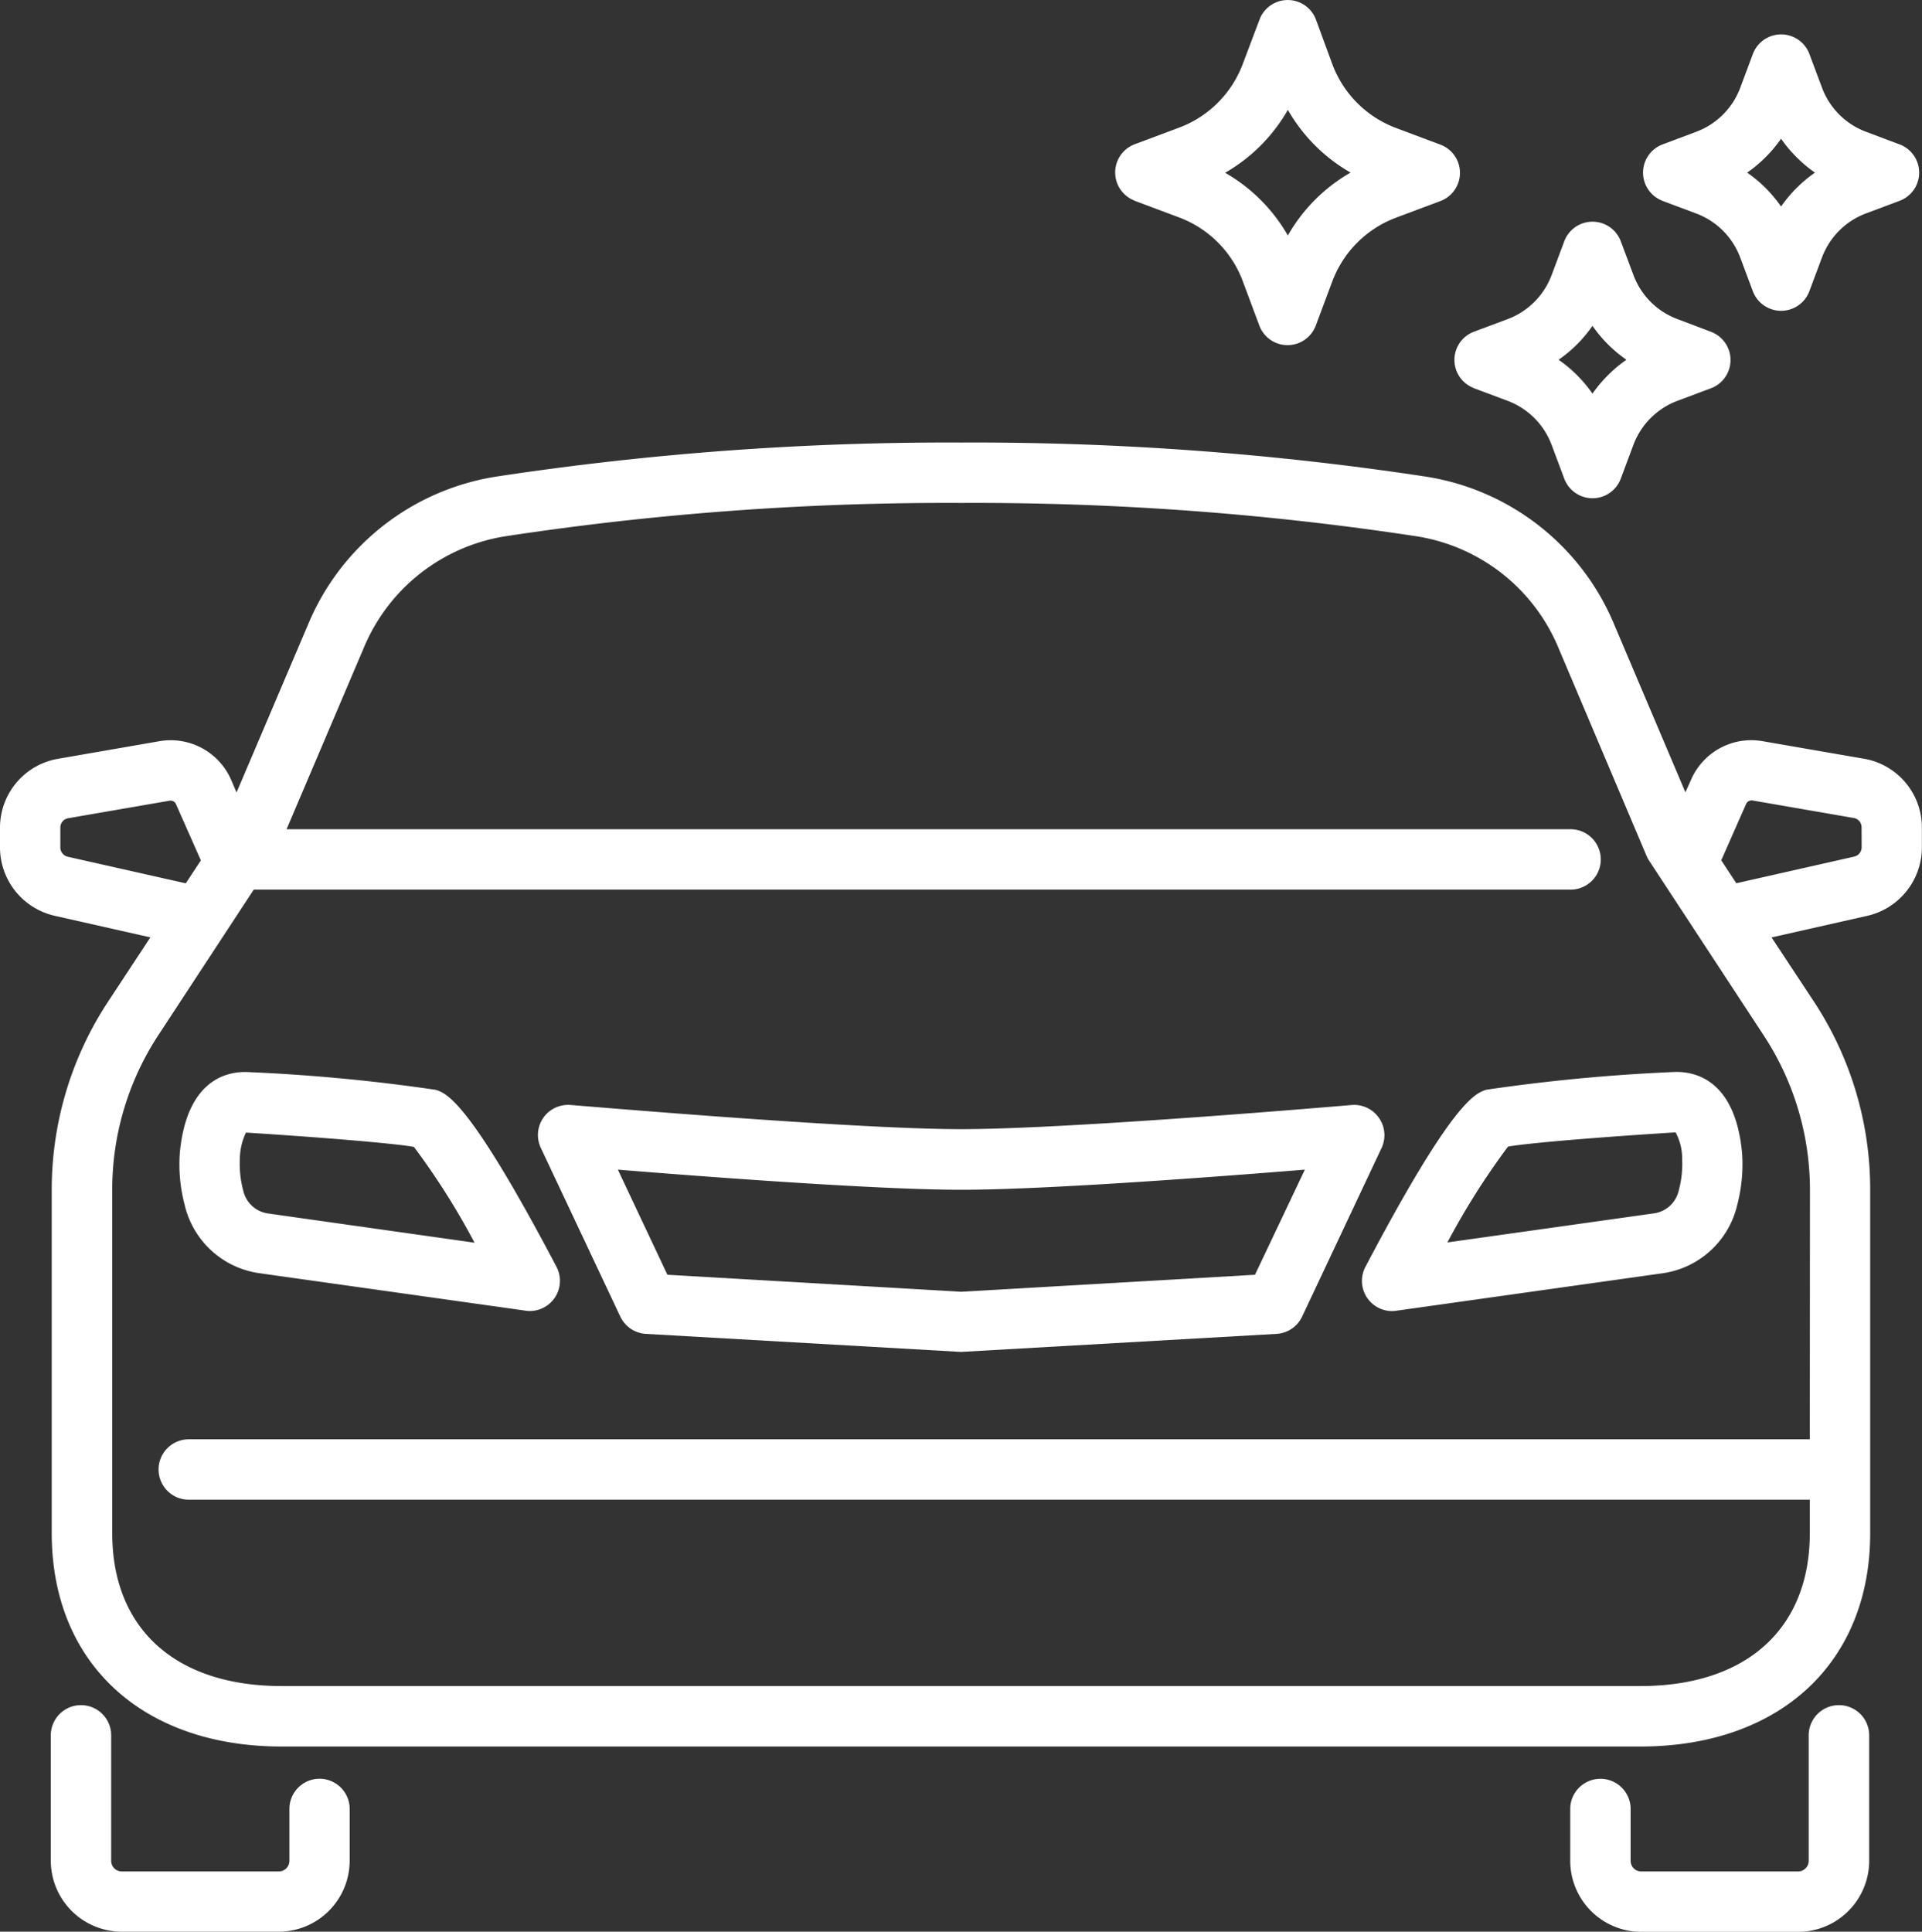<?xml version="1.0" encoding="UTF-8"?>
<svg xmlns="http://www.w3.org/2000/svg" width="49.749" height="50" viewBox="0 0 49.749 50">
  <rect x="0" y="0" width="49.749" height="50" fill="#333333" stroke="none"/>
  <g id="nano1" transform="translate(-0.122 -0.004)">
    <path id="Path_6854" data-name="Path 6854" d="M11.208,27.1a47.2,47.2,0,0,0-4.819-.457c-.707-.044-1.64.325-1.8,2.109a4.131,4.131,0,0,0,.128,1.333,2.317,2.317,0,0,0,1.93,1.762l6.9.971a.625.625,0,0,0,.1.008.781.781,0,0,0,.692-1.146C12.069,27.364,11.488,27.185,11.208,27.1ZM6.864,30.3a.766.766,0,0,1-.63-.584,2.65,2.65,0,0,1-.09-.822,1.647,1.647,0,0,1,.157-.685h.022c1.781.111,3.785.273,4.327.369a18.879,18.879,0,0,1,1.569,2.48Z" transform="translate(0.186 1.112)" fill="#fff"></path>
    <path id="Path_6855" data-name="Path 6855" d="M42.005,26.641a47.2,47.2,0,0,0-4.819.457c-.28.086-.863.266-3.134,4.584a.781.781,0,0,0,.692,1.146.625.625,0,0,0,.1-.008l6.9-.971a2.317,2.317,0,0,0,1.93-1.762,4.15,4.15,0,0,0,.128-1.333C43.644,26.966,42.707,26.6,42.005,26.641Zm.155,3.072a.766.766,0,0,1-.63.584l-5.356.754a19.058,19.058,0,0,1,1.568-2.48c.552-.1,2.558-.258,4.338-.369a1.428,1.428,0,0,1,.17.689,2.647,2.647,0,0,1-.09.822Z" transform="translate(1.413 1.112)" fill="#fff"></path>
    <path id="Path_6856" data-name="Path 6856" d="M35.255,27.791a.783.783,0,0,0-.708-.331c-.072.006-7.249.625-10.105.625s-10.034-.625-10.105-.625a.78.78,0,0,0-.774,1.111l2.057,4.366a.784.784,0,0,0,.662.447l8.156.467,8.168-.467a.782.782,0,0,0,.662-.447l2.057-4.366A.778.778,0,0,0,35.255,27.791Zm-3.207,4.063-7.609.44-7.6-.44-1.282-2.721c2.249.183,6.708.521,8.89.521s6.642-.338,8.892-.521Z" transform="translate(0.558 1.146)" fill="#fff"></path>
    <path id="Path_6857" data-name="Path 6857" d="M28.331,5.2l1.152.431a2.813,2.813,0,0,1,1.649,1.648l.431,1.156a.78.78,0,0,0,1.458,0l.431-1.152A2.818,2.818,0,0,1,35.1,5.638l1.152-.431a.78.78,0,0,0,0-1.458L35.1,3.317h0a2.813,2.813,0,0,1-1.648-1.649L33.026.507a.78.78,0,0,0-1.458,0l-.435,1.152a2.813,2.813,0,0,1-1.648,1.649l-1.152.431a.78.78,0,0,0,0,1.458ZM32.3,2.847a4.367,4.367,0,0,0,1.623,1.624A4.36,4.36,0,0,0,32.3,6.1a4.375,4.375,0,0,0-1.624-1.624A4.375,4.375,0,0,0,32.3,2.847Z" transform="translate(1.157)" fill="#fff"></path>
    <path id="Path_6858" data-name="Path 6858" d="M36.763,9.822l.873.327a1.946,1.946,0,0,1,1.139,1.14l.327.873a.781.781,0,0,0,1.464,0l.326-.873a1.947,1.947,0,0,1,1.14-1.14l.873-.327a.781.781,0,0,0,0-1.458l-.873-.331h0a1.935,1.935,0,0,1-1.138-1.138l-.328-.874a.781.781,0,0,0-1.464,0l-.327.874a1.944,1.944,0,0,1-1.139,1.139l-.874.327a.78.78,0,0,0,0,1.458Zm3.07-1.614a3.484,3.484,0,0,0,.878.878,3.531,3.531,0,0,0-.878.877,3.51,3.51,0,0,0-.877-.877,3.48,3.48,0,0,0,.877-.878Z" transform="translate(1.509 0.23)" fill="#fff"></path>
    <path id="Path_6859" data-name="Path 6859" d="M41.448,5.167l.873.327A1.944,1.944,0,0,1,43.46,6.631l.327.873a.781.781,0,0,0,1.464,0l.327-.873a1.942,1.942,0,0,1,1.138-1.139l.874-.327a.78.78,0,0,0,0-1.458l-.873-.328h0a1.941,1.941,0,0,1-1.138-1.138l-.327-.874a.781.781,0,0,0-1.464,0l-.327.874a1.942,1.942,0,0,1-1.139,1.138l-.874.328a.78.78,0,0,0,0,1.458Zm3.07-1.608a3.542,3.542,0,0,0,.877.877,3.542,3.542,0,0,0-.877.877,3.51,3.51,0,0,0-.877-.877,3.526,3.526,0,0,0,.877-.877Z" transform="translate(1.705 0.036)" fill="#fff"></path>
    <path id="Path_6860" data-name="Path 6860" d="M46.09,42.371a.781.781,0,0,0-.781.781V46.4a.276.276,0,0,1-.276.276H40.974A.276.276,0,0,1,40.7,46.4V45.059a.781.781,0,0,0-1.563,0V46.4a1.841,1.841,0,0,0,1.839,1.839h4.063A1.841,1.841,0,0,0,46.875,46.4V43.152a.781.781,0,0,0-.785-.781Z" transform="translate(1.629 1.769)" fill="#fff"></path>
    <path id="Path_6861" data-name="Path 6861" d="M8.341,44.276a.781.781,0,0,0-.781.781V46.4a.276.276,0,0,1-.275.276H3.222a.276.276,0,0,1-.275-.276V43.152a.781.781,0,0,0-1.563,0V46.4A1.84,1.84,0,0,0,3.22,48.235H7.282A1.84,1.84,0,0,0,9.12,46.4V45.059A.781.781,0,0,0,8.341,44.276Z" transform="translate(0.053 1.769)" fill="#fff"></path>
    <path id="Path_6862" data-name="Path 6862" d="M48.363,19.183l-2.6-.45a1.7,1.7,0,0,0-1.875,1.007l-.141.313L41.9,15.7a6.338,6.338,0,0,0-4.863-3.817A77.872,77.872,0,0,0,25,11a77.87,77.87,0,0,0-12.037.882A6.338,6.338,0,0,0,8.1,15.7L6.245,20.057l-.131-.306a1.707,1.707,0,0,0-1.875-1.019l-2.6.451A1.808,1.808,0,0,0,.122,20.968v.512A1.817,1.817,0,0,0,1.541,23.25l2.473.558-1.1,1.672a8.842,8.842,0,0,0-1.453,4.865v8.886c0,3.353,2.336,5.521,5.953,5.521H42.577c3.617,0,5.953-2.167,5.953-5.521v-8.89a8.842,8.842,0,0,0-1.453-4.865l-1.1-1.667,2.465-.556a1.819,1.819,0,0,0,1.426-1.771v-.512a1.807,1.807,0,0,0-1.508-1.788ZM1.877,21.721a.247.247,0,0,1-.193-.242v-.512a.243.243,0,0,1,.208-.244l2.616-.452a.154.154,0,0,1,.174.1l.639,1.444-.39.594ZM46.967,36.8H5.008a.781.781,0,0,0,0,1.563H46.967v.865c0,2.477-1.641,3.959-4.39,3.959H7.417c-2.749,0-4.39-1.48-4.39-3.959v-8.89a7.292,7.292,0,0,1,1.2-4.009l2.463-3.757H40.775a.781.781,0,1,0,0-1.563H7.54l2-4.7a4.78,4.78,0,0,1,3.669-2.884A76.074,76.074,0,0,1,25,12.563a76.074,76.074,0,0,1,11.792.864,4.78,4.78,0,0,1,3.669,2.887L42.742,21.7a.7.7,0,0,0,.066.123l2.963,4.518a7.292,7.292,0,0,1,1.2,4.009Zm1.342-15.325a.249.249,0,0,1-.2.244l-3.044.688-.39-.594.643-1.458a.157.157,0,0,1,.17-.09l2.611.452a.243.243,0,0,1,.208.244Z" transform="translate(0 0.459)" fill="#fff"></path>
  </g>
</svg>
